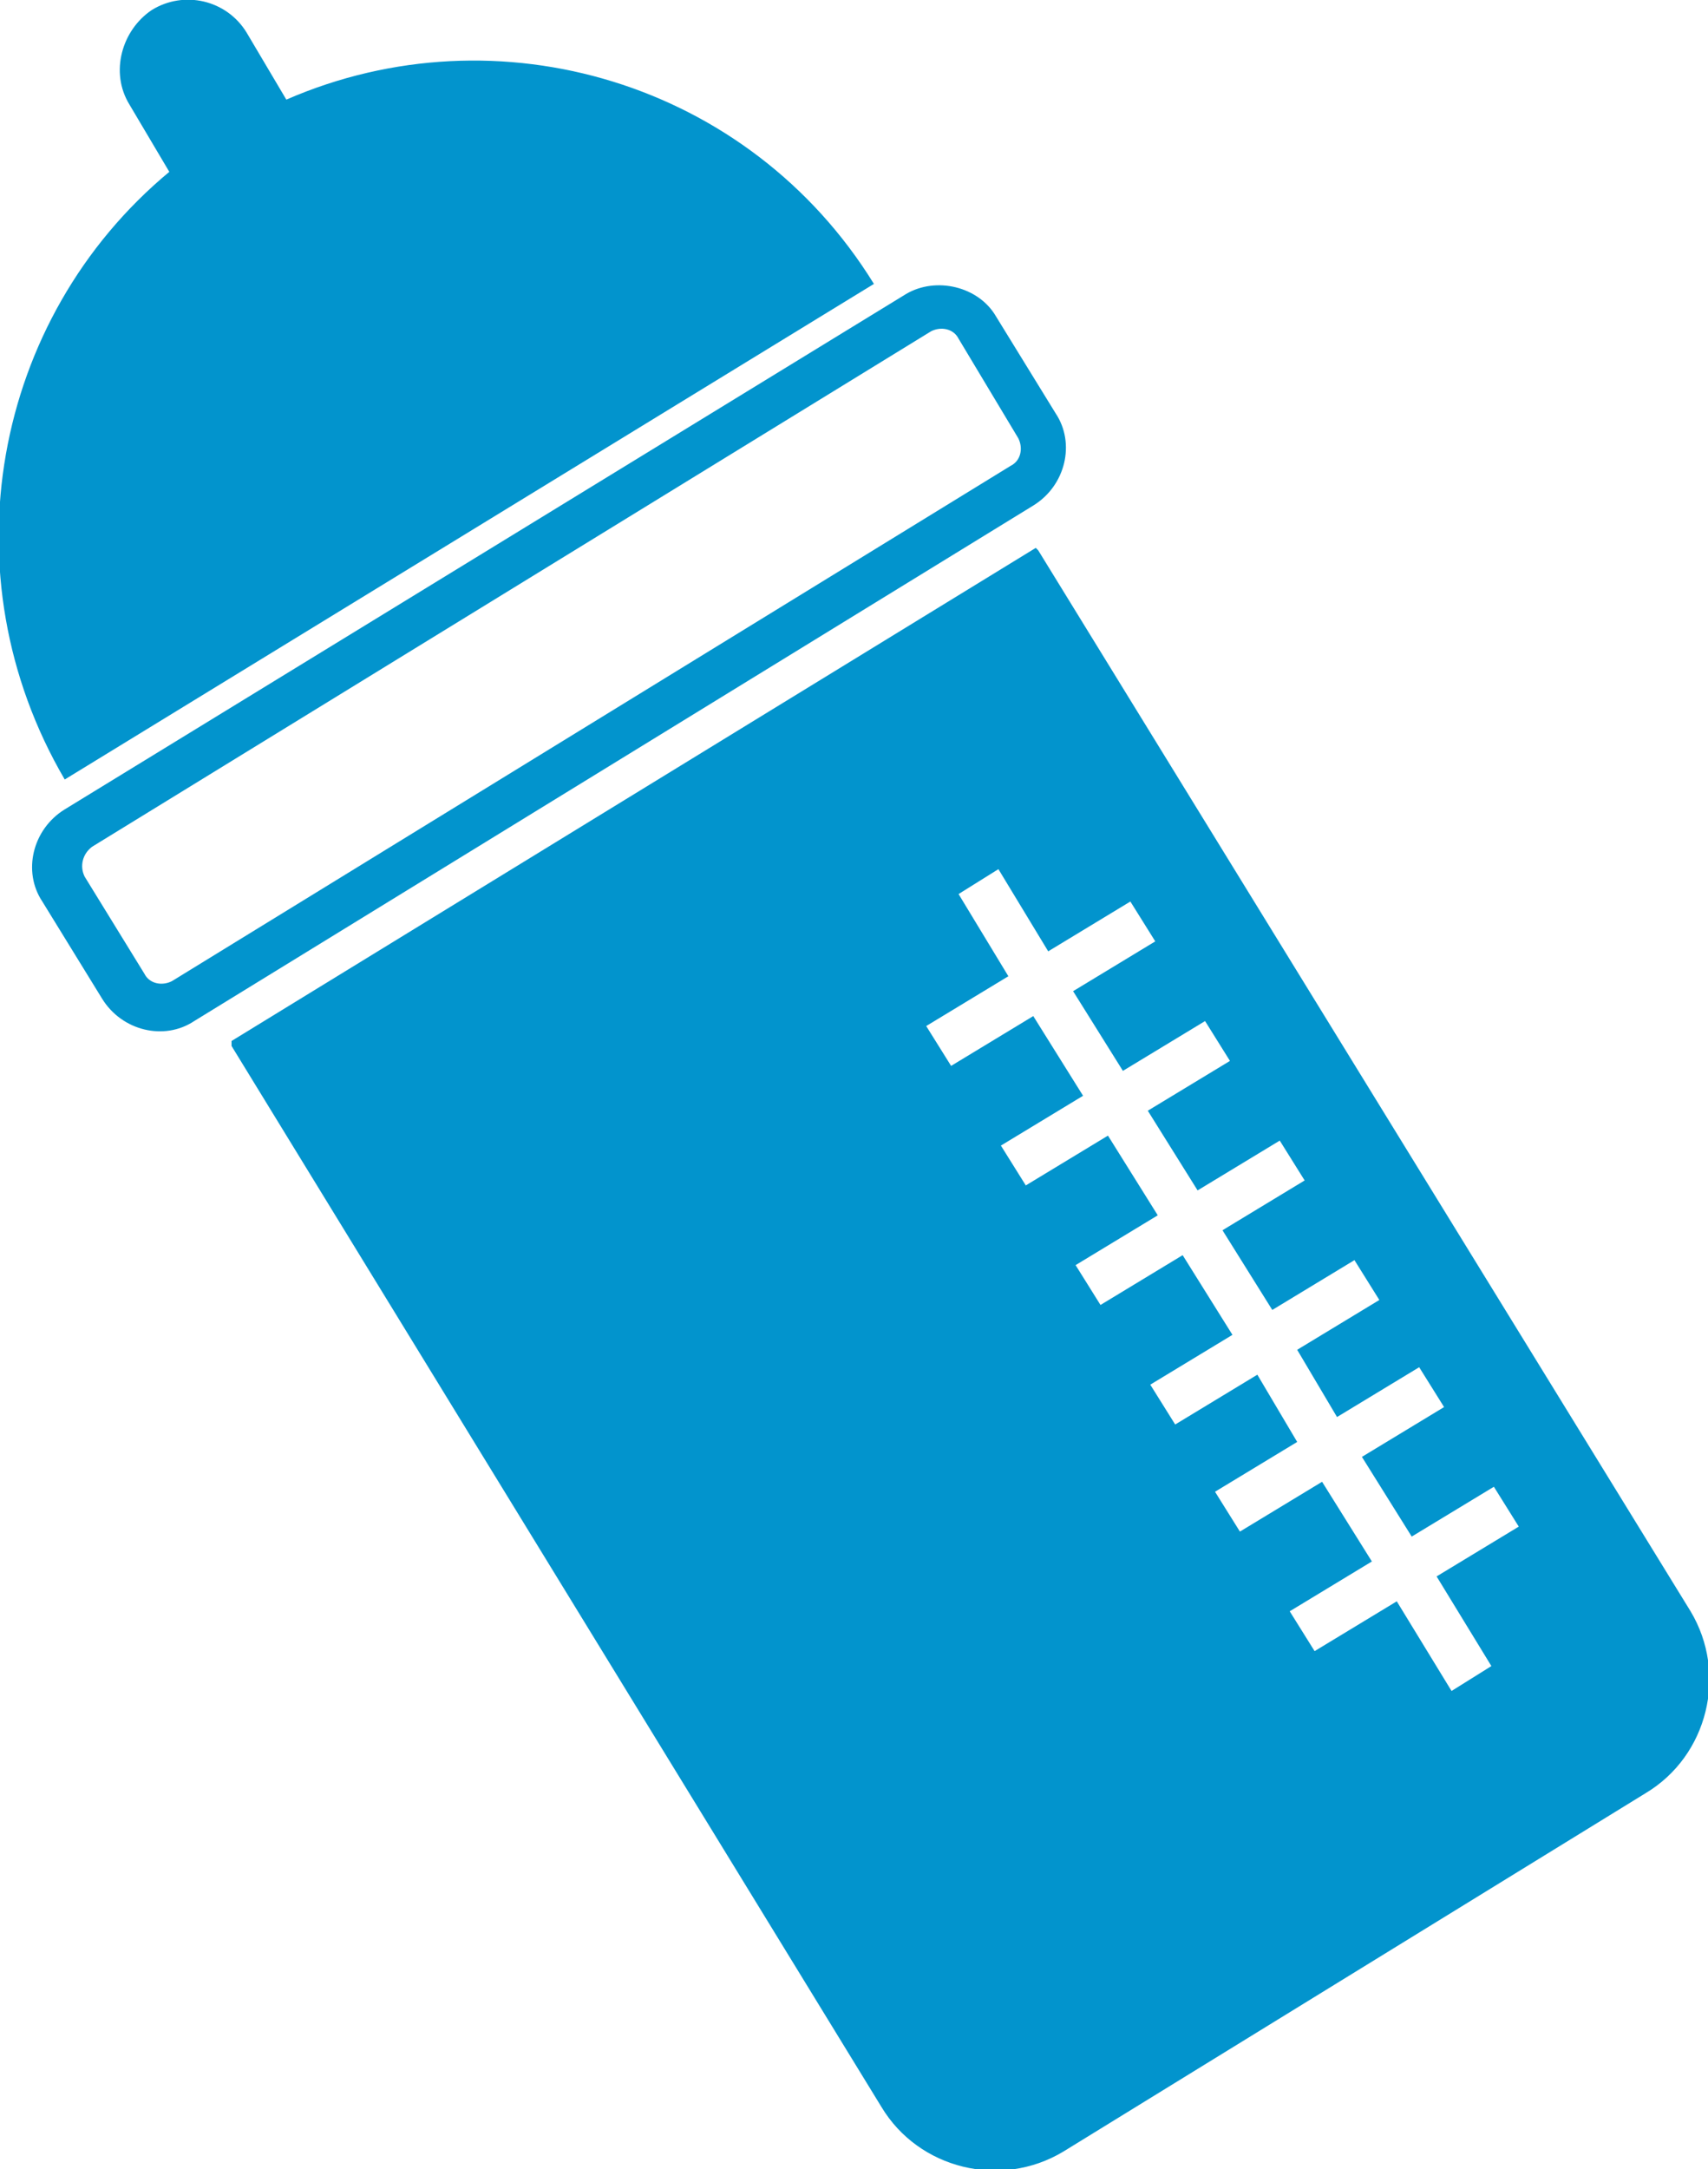 <?xml version="1.0" encoding="utf-8"?>
<!-- Generator: Adobe Illustrator 20.1.0, SVG Export Plug-In . SVG Version: 6.00 Build 0)  -->
<svg version="1.1" id="objects" xmlns="http://www.w3.org/2000/svg" xmlns:xlink="http://www.w3.org/1999/xlink" x="0px" y="0px"
	 viewBox="0 0 68.6 87.1" style="enable-background:new 0 0 68.6 87.1;" xml:space="preserve">
<style type="text/css">
	.st0{fill:#0294CD;}
</style>
<path class="st0" d="M36.4,11.8L2.6,32.5c-1.3,0.8-1.7,2.5-0.9,3.7l2.4,3.9c0.8,1.3,2.5,1.7,3.7,0.9l33.7-20.7
	c1.3-0.8,1.7-2.5,0.9-3.7l-2.4-3.9C39.3,11.5,37.6,11.1,36.4,11.8z M40.9,17.6c0.2,0.4,0.1,0.9-0.3,1.1L6.9,39.4
	c-0.4,0.2-0.9,0.1-1.1-0.3l-2.4-3.9c-0.2-0.4-0.1-0.9,0.3-1.2l33.7-20.7c0.4-0.2,0.9-0.1,1.1,0.3L40.9,17.6z"/>
<path class="st0" d="M11.5,4L9.9,1.3C9.1,0,7.4-0.4,6.1,0.4C4.9,1.2,4.4,2.9,5.2,4.2l1.6,2.7c-7.1,5.9-9,16.2-4.2,24.4l32.5-19.9
	C30.1,3.3,20,0.3,11.5,4z"/>
<path class="st0" d="M41.6,22L9.3,41.8L9.3,42l26.1,42.6c1.5,2.5,4.8,3.3,7.3,1.8L66.1,72c2.5-1.5,3.3-4.8,1.8-7.3L41.7,22.1
	L41.6,22z M46.4,37.8l-3.3,2l2,3.2l3.3-2l1,1.6l-3.3,2l2,3.2l3.3-2l1,1.6l-3.3,2l2,3.2l3.3-2l1,1.6l-3.3,2l1.6,2.7l3.3-2l1,1.6
	l-3.3,2l2,3.2l3.3-2l1,1.6l-3.3,2l2.2,3.6l-1.6,1l-2.2-3.6l-3.3,2l-1-1.6l3.3-2l-2-3.2l-3.3,2l-1-1.6l3.3-2l-1.6-2.7l-3.3,2l-1-1.6
	l3.3-2l-2-3.2l-3.3,2l-1-1.6l3.3-2l-2-3.2l-3.3,2l-1-1.6l3.3-2l-2-3.2l-3.3,2l-1-1.6l3.3-2l-2-3.3l1.6-1l2,3.3l3.3-2L46.4,37.8z"/>
</svg>
